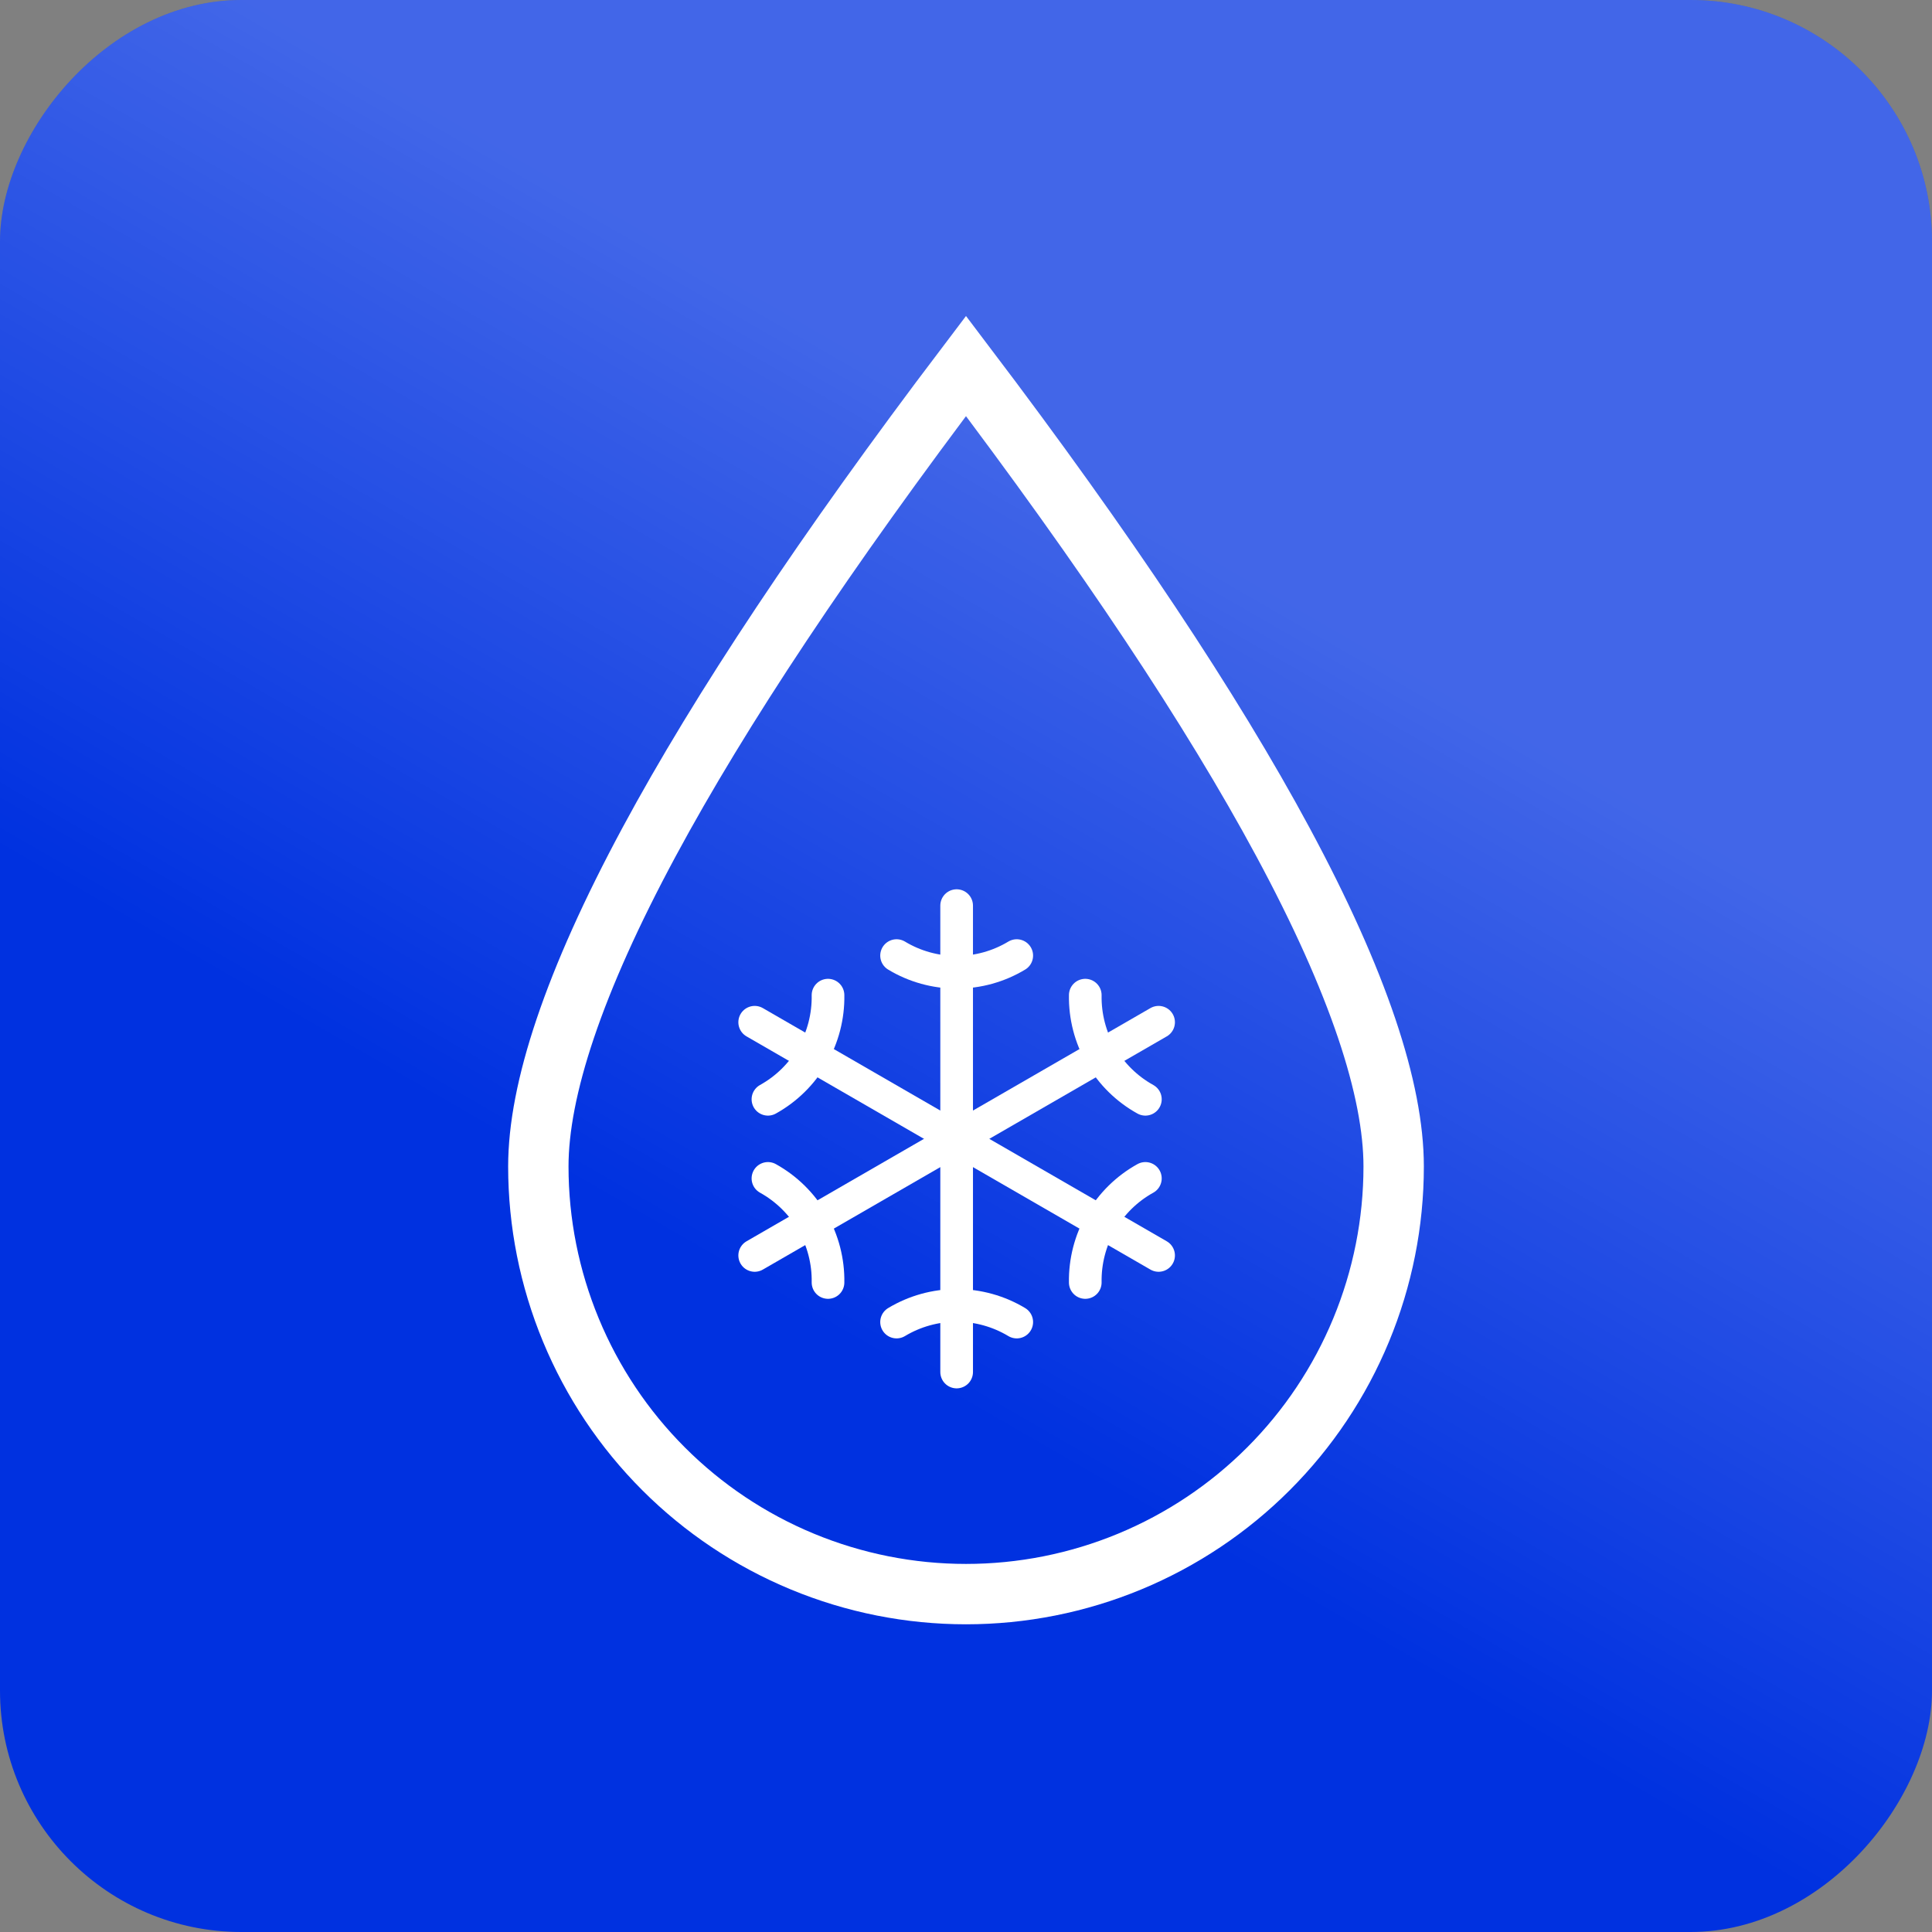 <?xml version="1.0" encoding="UTF-8"?> <svg xmlns="http://www.w3.org/2000/svg" width="64" height="64" viewBox="0 0 64 64" fill="none"><rect x="0" y="0" width="64" height="64" fill="#808080" stroke="none"/> <rect width="64" height="64" rx="8" transform="matrix(-1 0 0 1 64 0)" fill="#0031E0"></rect> <rect width="64" height="64" rx="8" transform="matrix(-1 0 0 1 64 0)" fill="url(#paint0_linear)"></rect> <path d="M21.505 27.886C23.865 23.503 27.358 18.251 32 12.124C36.642 18.251 40.135 23.503 42.495 27.886C45.003 32.544 46.167 36.106 46.167 38.641C46.167 40.501 45.8 42.343 45.088 44.062C44.376 45.781 43.333 47.343 42.017 48.658C40.702 49.974 39.14 51.017 37.421 51.729C35.703 52.441 33.86 52.807 32 52.807C30.14 52.807 28.297 52.441 26.579 51.729C24.86 51.017 23.298 49.974 21.983 48.658C20.667 47.343 19.624 45.781 18.912 44.062C18.2 42.343 17.833 40.501 17.833 38.641C17.833 36.106 18.997 32.544 21.505 27.886Z" stroke="white" stroke-width="2"></path> <path d="M31.69 30V45.45" stroke="white" stroke-width="1.082" stroke-linecap="round" stroke-linejoin="round"></path> <path d="M33.681 31.655C33.08 32.017 32.392 32.208 31.69 32.207C30.989 32.208 30.3 32.017 29.7 31.655" stroke="white" stroke-width="1.082" stroke-linecap="round" stroke-linejoin="round"></path> <path d="M29.7 43.795C30.301 43.434 30.989 43.243 31.69 43.243C32.392 43.243 33.08 43.434 33.681 43.795" stroke="white" stroke-width="1.082" stroke-linecap="round" stroke-linejoin="round"></path> <path d="M38.38 33.863L25 41.588" stroke="white" stroke-width="1.082" stroke-linecap="round" stroke-linejoin="round"></path> <path d="M37.942 36.415C37.328 36.075 36.819 35.574 36.468 34.966C36.118 34.359 35.939 33.667 35.951 32.966" stroke="white" stroke-width="1.082" stroke-linecap="round" stroke-linejoin="round"></path> <path d="M25.439 39.036C26.052 39.376 26.561 39.877 26.912 40.484C27.262 41.092 27.441 41.783 27.429 42.484" stroke="white" stroke-width="1.082" stroke-linecap="round" stroke-linejoin="round"></path> <path d="M25 33.863L38.38 41.588" stroke="white" stroke-width="1.082" stroke-linecap="round" stroke-linejoin="round"></path> <path d="M25.439 36.415C26.052 36.075 26.561 35.574 26.912 34.966C27.262 34.359 27.441 33.667 27.429 32.966" stroke="white" stroke-width="1.082" stroke-linecap="round" stroke-linejoin="round"></path> <path d="M37.942 39.036C37.328 39.376 36.819 39.877 36.468 40.484C36.118 41.092 35.939 41.783 35.951 42.484" stroke="white" stroke-width="1.082" stroke-linecap="round" stroke-linejoin="round"></path> <defs> <linearGradient id="paint0_linear" x1="19.692" y1="11.077" x2="38.154" y2="43.077" gradientUnits="userSpaceOnUse"> <stop offset="0.222" stop-color="white" stop-opacity="0.26"></stop> <stop offset="1" stop-color="white" stop-opacity="0"></stop> </linearGradient> </defs> </svg> 